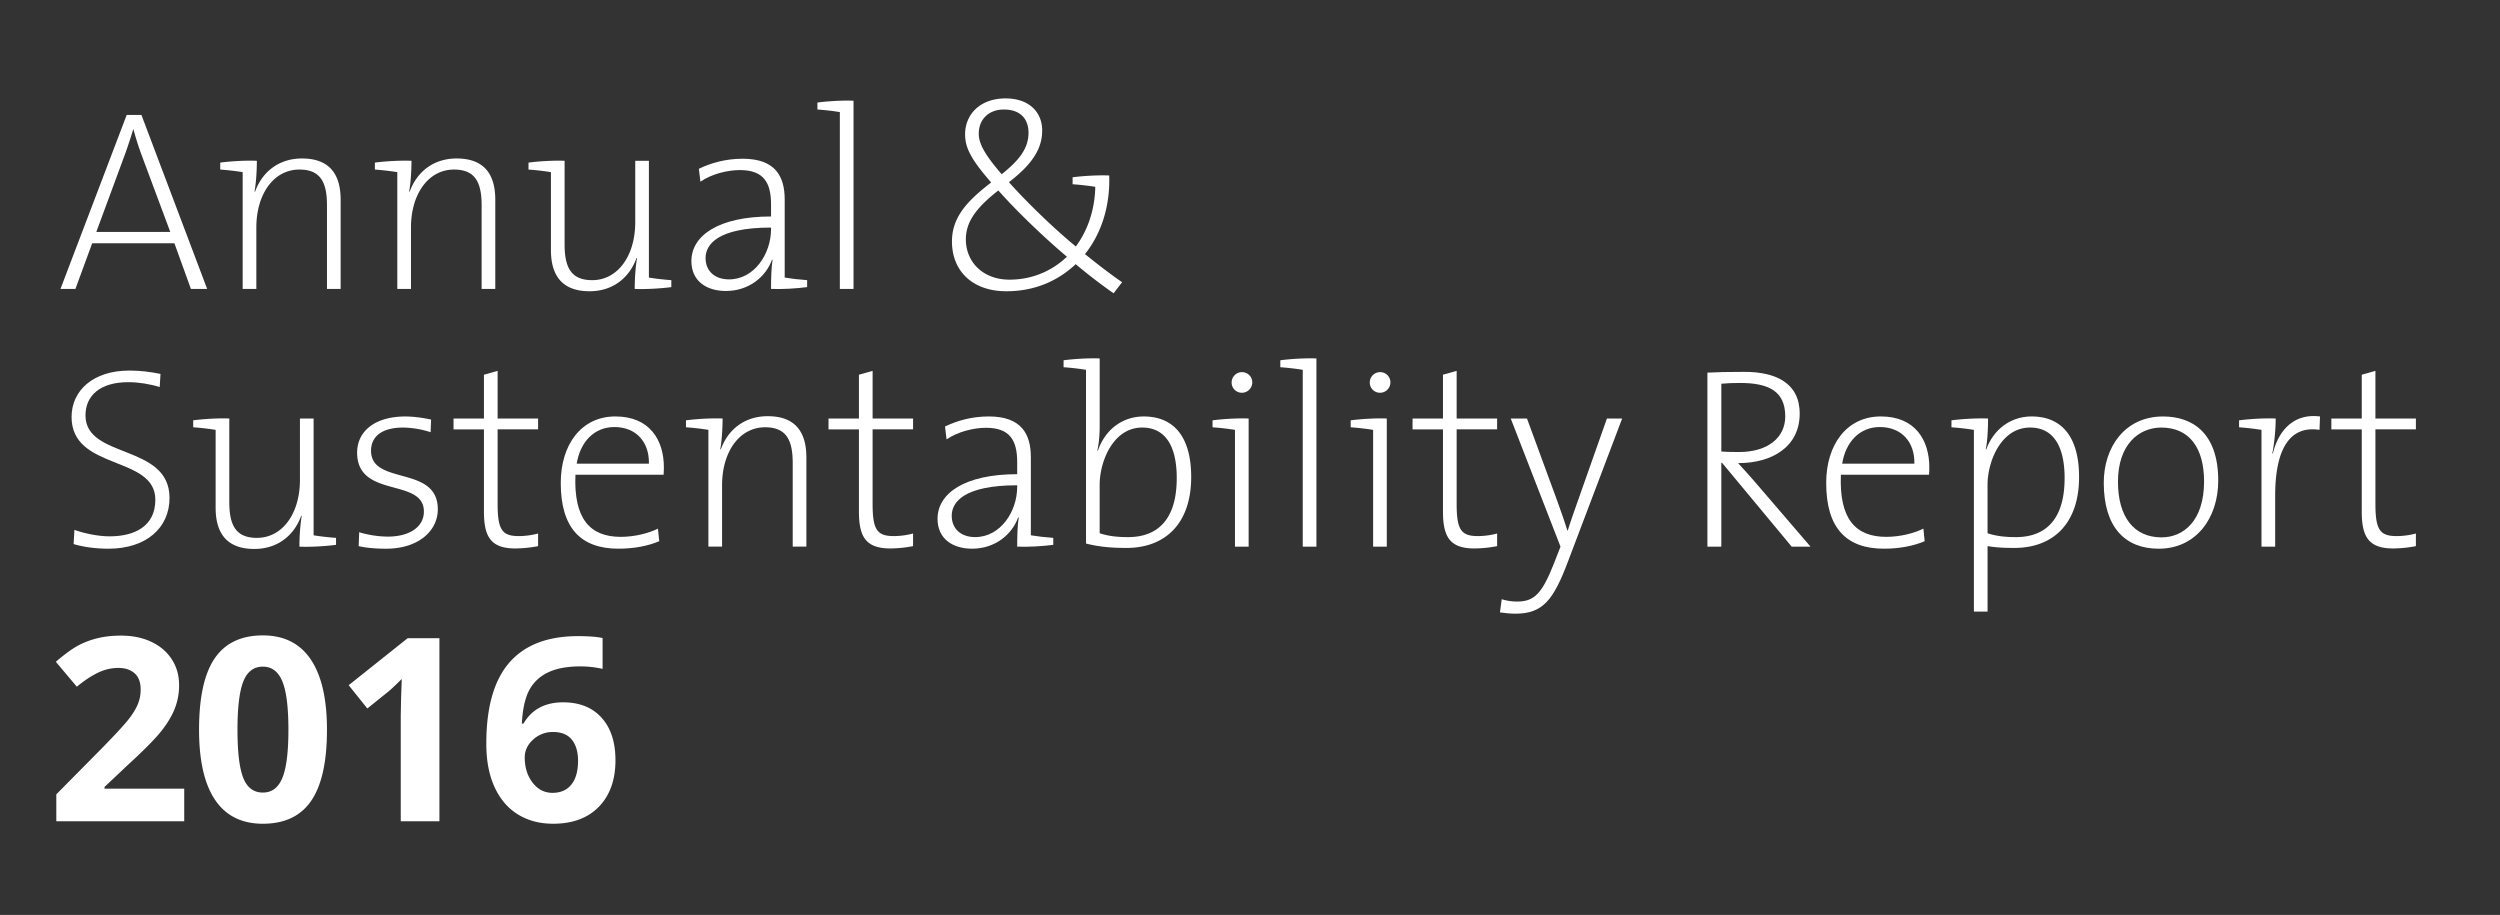 <svg xmlns="http://www.w3.org/2000/svg" id="Layer_1" width="194" height="71" viewBox="0 0 194 71"><rect x="0" y="0" width="194" height="71" fill="#333333" stroke="none"/><g id="g12" fill="#fff"><path d="M41.325 60.727c-.405-.53-.606-1.181-.606-1.951 0-.525.215-.984.646-1.379a2.22 2.22 0 0 1 1.558-.594c.648 0 1.133.2 1.453.598.32.398.48.943.48 1.637 0 .797-.172 1.41-.516 1.842-.342.43-.834.645-1.476.645-.621-.004-1.135-.267-1.539-.798m-2.952.339c.424.933 1.026 1.642 1.807 2.127.779.484 1.695.729 2.742.729 1.517 0 2.701-.441 3.556-1.324.854-.886 1.282-2.085 1.282-3.601 0-1.404-.359-2.505-1.078-3.302-.719-.797-1.713-1.194-2.982-1.194-1.41 0-2.438.551-3.078 1.651h-.127c.059-1.12.25-1.985.573-2.594.324-.608.812-1.068 1.462-1.379s1.491-.467 2.52-.467c.564 0 1.134.064 1.711.194V49.51c-.461-.097-1.096-.146-1.904-.146-2.37 0-4.148.687-5.337 2.06s-1.782 3.464-1.782 6.273c-.002 1.314.21 2.438.635 3.369m-4.274-11.539h-2.467l-4.574 3.644 1.447 1.808 1.631-1.313c.195-.154.541-.481 1.039-.979l-.049 1.477-.028 1.352v8.215h3.001V49.527zm-15.214 3.347c.304-.761.809-1.142 1.515-1.142.693 0 1.196.381 1.51 1.142.314.762.471 2.013.471 3.754 0 1.724-.155 2.966-.466 3.729-.311.765-.816 1.146-1.515 1.146-.712 0-1.219-.377-1.52-1.131-.301-.755-.451-2.002-.451-3.744 0-1.741.152-2.992.456-3.754m5.23-1.703c-.839-1.244-2.077-1.864-3.715-1.864-1.683 0-2.93.594-3.739 1.78-.809 1.188-1.214 3.035-1.214 5.541 0 2.402.416 4.22 1.248 5.448.832 1.23 2.067 1.846 3.705 1.846 1.69 0 2.941-.596 3.754-1.787.812-1.191 1.219-3.025 1.219-5.507 0-2.396-.42-4.215-1.258-5.457m-9.819 10.031H8.11v-.136l1.825-1.719c1.218-1.115 2.067-1.973 2.55-2.574.482-.603.838-1.188 1.068-1.763a4.9 4.9 0 0 0 .345-1.841c0-.752-.188-1.418-.563-2-.376-.584-.904-1.036-1.584-1.359-.679-.324-1.463-.486-2.35-.486-.673 0-1.282.066-1.826.199s-1.045.323-1.505.568-1.039.667-1.738 1.263l1.631 1.935c.563-.468 1.104-.826 1.622-1.078a3.597 3.597 0 0 1 1.603-.379c.524 0 .943.139 1.257.416.314.278.471.703.471 1.272 0 .383-.071.752-.213 1.107-.143.355-.376.742-.7 1.16-.323.418-1.013 1.168-2.068 2.248L4.37 61.641v2.088h9.926v-2.527z" id="path10"/></g><g id="g68" fill="#fff"><path d="M14.815 22.42l-1.28-3.541H7.153l-1.3 3.541h-1.16l5.14-13.503h1.141l5.101 13.503h-1.26zm-3.861-10.482a23.53 23.53 0 0 1-.6-1.9h-.021c-.18.62-.38 1.22-.6 1.84L7.473 18h5.741l-2.26-6.062z" id="path14"/><path d="M19.752 14.859l.04.02c.561-1.561 1.86-2.581 3.642-2.581 2.3 0 3 1.42 3 3.201v6.921h-1.06v-6.481c0-1.76-.48-2.781-2.141-2.781-1.98 0-3.341 1.881-3.341 4.501v4.761h-1.061v-9.062a19.92 19.92 0 0 0-1.74-.2v-.54c.74-.1 1.96-.18 2.841-.14.001.72-.059 1.741-.18 2.381z" id="path16"/><path d="M31.752 14.859l.04.02c.561-1.561 1.86-2.581 3.642-2.581 2.3 0 3 1.42 3 3.201v6.921h-1.06v-6.481c0-1.76-.48-2.781-2.141-2.781-1.98 0-3.341 1.881-3.341 4.501v4.761h-1.061v-9.062a19.92 19.92 0 0 0-1.74-.2v-.54c.74-.1 1.96-.18 2.841-.14.001.72-.059 1.741-.18 2.381z" id="path18"/><path d="M49.254 22.42c0-.72.06-1.74.18-2.38l-.04-.02c-.561 1.56-1.86 2.581-3.641 2.581-2.301 0-3.001-1.42-3.001-3.201v-6.042a19.92 19.92 0 0 0-1.74-.2v-.54c.74-.1 1.961-.18 2.801-.14v6.481c0 1.761.479 2.781 2.141 2.781 1.98 0 3.341-1.88 3.341-4.501v-4.761h1.06v9.062c.48.08 1.16.16 1.74.2v.54c-.741.1-1.961.18-2.841.14z" id="path20"/><path d="M59.833 22.42c0-.84.021-1.66.12-2.26l-.04-.02c-.479 1.34-1.8 2.44-3.58 2.44-1.501 0-2.681-.76-2.681-2.321 0-1.96 2.08-3.46 6.181-3.46v-.94c0-1.7-.58-2.661-2.42-2.661-.961 0-2.181.3-3.061.9l-.12-1c.92-.44 2.04-.78 3.4-.78 2.541 0 3.261 1.38 3.261 3.161v6.061c.48.08 1.16.16 1.74.2v.54c-.739.1-1.959.18-2.8.14zm0-4.761c-4.181 0-5.081 1.34-5.081 2.361 0 1.02.721 1.66 1.82 1.66 1.961 0 3.261-1.98 3.261-3.901v-.12z" id="path22"/><path d="M66.233 22.42h-1.061V8.697a19.92 19.92 0 0 0-1.74-.2v-.54c.74-.1 1.961-.18 2.801-.14V22.42z" id="path24"/><path d="M86.415 22.76a41.31 41.31 0 0 1-2.94-2.26c-1.341 1.26-3.121 2.101-5.382 2.101-2.641 0-4.221-1.581-4.221-3.861 0-1.94 1.261-3.201 3.041-4.581-1.581-1.82-2.021-2.701-2.021-3.741 0-1.5 1.12-2.781 3.141-2.781 1.86 0 2.841 1.1 2.841 2.48 0 1.34-.66 2.541-2.581 4.021 1.32 1.48 3.381 3.5 5.182 4.981v.02c.84-1.12 1.479-2.701 1.52-4.641-.479-.08-1.18-.16-1.76-.2v-.54c.74-.1 1.96-.18 2.84-.14.08 2.4-.62 4.521-1.88 6.101 1.141.92 2.12 1.661 2.881 2.181l-.661.86zm-8.943-7.981c-1.8 1.4-2.521 2.5-2.521 3.801 0 1.74 1.32 3.121 3.381 3.121 1.98 0 3.48-.84 4.461-1.78-1.879-1.582-4.02-3.662-5.321-5.142zm.42-6.281c-1.14 0-1.94.74-1.94 1.88 0 .74.44 1.6 1.78 3.141 1.381-1.1 2.081-2.021 2.081-3.221 0-1-.561-1.8-1.921-1.8z" id="path26"/><path d="M8.414 42.58c-1.021 0-1.98-.141-2.701-.36l.061-1.1c.8.279 1.82.5 2.74.5 1.9 0 3.541-.761 3.541-2.841 0-3.461-6.501-2.24-6.501-6.421 0-2.041 1.66-3.601 4.48-3.601.88 0 1.641.1 2.421.26l-.061 1.02c-.76-.24-1.66-.38-2.44-.38-2.16 0-3.32 1.02-3.32 2.581 0 3.401 6.521 2.18 6.521 6.401 0 2.321-1.801 3.941-4.741 3.941z" id="path28"/><path d="M23.235 42.42c0-.72.06-1.74.18-2.381l-.04-.02c-.561 1.561-1.86 2.58-3.641 2.58-2.301 0-3.001-1.42-3.001-3.2v-6.042a19.92 19.92 0 0 0-1.74-.2v-.54c.74-.1 1.961-.18 2.801-.14v6.481c0 1.761.479 2.781 2.141 2.781 1.98 0 3.341-1.881 3.341-4.502v-4.76h1.06v9.062c.48.08 1.16.16 1.74.2v.54c-.742.101-1.961.181-2.841.141z" id="path30"/><path d="M29.954 42.58c-.761 0-1.521-.061-2.121-.2l.04-1.08c.641.2 1.461.34 2.241.34 1.64 0 2.78-.74 2.78-1.94 0-2.66-5.181-.98-5.181-4.581 0-1.62 1.34-2.8 3.74-2.8.641 0 1.36.1 2.001.24l-.04.98a7.174 7.174 0 0 0-2.141-.36c-1.641 0-2.48.7-2.48 1.801 0 2.721 5.181 1.08 5.181 4.541 0 1.659-1.48 3.059-4.02 3.059z" id="path32"/><path d="M39.994 42.56c-1.9 0-2.44-.899-2.44-2.86v-6.381h-2.36v-.84h2.36v-3.401l1.061-.3v3.701h3.141v.84h-3.141V39.1c0 2 .34 2.5 1.641 2.5.52 0 1.06-.08 1.5-.2v.98a9.65 9.65 0 0 1-1.762.18z" id="path34"/><path d="M51.496 36.839h-6.842c-.141 3.44 1.14 4.821 3.521 4.821 1.061 0 2.181-.28 2.881-.641l.1.98c-.86.36-1.92.58-3.16.58-2.94 0-4.481-1.62-4.481-5.102 0-2.96 1.581-5.161 4.241-5.161 2.681 0 3.761 1.86 3.761 3.941-.002.122-.002.321-.021.582zm-3.822-3.701c-1.54 0-2.641 1.121-2.921 2.841h5.602c.04-1.661-.98-2.841-2.681-2.841z" id="path36"/><path d="M55.893 34.858l.04.02c.561-1.561 1.86-2.581 3.642-2.581 2.3 0 3 1.42 3 3.201v6.921h-1.06v-6.481c0-1.76-.48-2.781-2.141-2.781-1.98 0-3.341 1.881-3.341 4.5v4.762h-1.061v-9.062a19.92 19.92 0 0 0-1.74-.2v-.54c.74-.1 1.96-.18 2.841-.14.001.721-.06 1.741-.18 2.381z" id="path38"/><path d="M69.093 42.56c-1.9 0-2.44-.899-2.44-2.86v-6.381h-2.36v-.84h2.36v-3.401l1.061-.3v3.701h3.141v.84h-3.141V39.1c0 2 .34 2.5 1.641 2.5.52 0 1.06-.08 1.5-.2v.98a9.63 9.63 0 0 1-1.762.18z" id="path40"/><path d="M78.934 42.42c0-.84.021-1.66.12-2.261l-.04-.02c-.479 1.34-1.8 2.44-3.58 2.44-1.501 0-2.681-.761-2.681-2.32 0-1.961 2.08-3.461 6.181-3.461v-.94c0-1.7-.58-2.661-2.42-2.661-.961 0-2.181.3-3.061.9l-.12-1c.92-.44 2.04-.78 3.4-.78 2.541 0 3.261 1.38 3.261 3.161v6.062c.48.08 1.16.16 1.74.2v.54c-.739.1-1.959.18-2.8.14zm0-4.762c-4.181 0-5.081 1.341-5.081 2.361s.721 1.66 1.82 1.66c1.961 0 3.261-1.98 3.261-3.9v-.121z" id="path42"/><path d="M85.334 33.178c0 .541-.06 1.28-.18 1.781l.04.02c.58-1.681 1.94-2.661 3.561-2.661 2.32 0 3.681 1.56 3.681 4.701 0 3.621-2.021 5.501-5.021 5.501-1.3 0-2.16-.1-3.141-.34V28.697a19.92 19.92 0 0 0-1.74-.2v-.54c.74-.1 1.961-.18 2.801-.14v5.361zm3.301 0c-2.261 0-3.301 2.641-3.301 4.441v3.761c.66.22 1.36.3 2.2.3 2.301 0 3.781-1.36 3.781-4.581.001-2.421-.84-3.921-2.68-3.921z" id="path44"/><path d="M96.895 42.42h-1.061v-9.062a19.92 19.92 0 0 0-1.74-.2v-.54c.74-.1 1.96-.18 2.801-.14v9.942zm-.52-11.942a.79.79 0 0 1-.8-.8c0-.44.36-.8.8-.8.44 0 .801.34.801.8a.805.805 0 0 1-.801.8z" id="path46"/><path d="M102.154 42.42h-1.061V28.697a19.92 19.92 0 0 0-1.74-.2v-.54c.74-.1 1.961-.18 2.801-.14V42.42z" id="path48"/><path d="M107.615 42.42h-1.061v-9.062c-.48-.08-1.16-.16-1.74-.2v-.54c.74-.1 1.959-.18 2.801-.14v9.942zm-.521-11.942a.79.79 0 0 1-.799-.8c0-.44.359-.8.799-.8a.79.79 0 0 1 .801.8c0 .439-.36.8-.801.8z" id="path50"/><path d="M114.414 42.56c-1.9 0-2.439-.899-2.439-2.86v-6.381h-2.361v-.84h2.361v-3.401l1.061-.3v3.701h3.141v.84h-3.141V39.1c0 2 .34 2.5 1.641 2.5.52 0 1.059-.08 1.5-.2v.98a9.633 9.633 0 0 1-1.763.18z" id="path52"/><path d="M121.695 43.521c-1.141 3.04-1.961 4.101-4.102 4.101-.34 0-.82-.04-1.199-.1l.139-1.021c.381.12.781.18 1.201.18 1.34 0 1.939-.64 2.861-2.98l.5-1.28-3.861-9.942h1.26l2.381 6.481c.34.94.541 1.54.76 2.221h.02c.16-.54.58-1.74 1.021-2.98l2.02-5.721h1.182l-4.183 11.041z" id="path54"/><path d="M139.035 42.42l-5.4-6.501h-.061v6.501h-1.08V28.917c.779-.04 1.5-.06 2.881-.06 2.359 0 4.281.82 4.281 3.241 0 2.561-2.121 3.841-4.781 3.841.4.44.879.96 1.24 1.38l4.381 5.102h-1.461zm-4.021-12.703c-.559 0-.979.02-1.439.06v5.261c.24.02.68.04 1.361.04 2.299 0 3.6-1.16 3.6-2.76-.001-1.961-1.28-2.601-3.522-2.601z" id="path56"/><path d="M149.695 36.839h-6.842c-.141 3.44 1.141 4.821 3.521 4.821 1.061 0 2.18-.28 2.881-.641l.1.98c-.861.36-1.92.58-3.16.58-2.941 0-4.482-1.62-4.482-5.102 0-2.96 1.582-5.161 4.242-5.161 2.68 0 3.76 1.86 3.76 3.941 0 .122 0 .321-.02.582zm-3.82-3.701c-1.541 0-2.641 1.121-2.922 2.841h5.602c.041-1.661-.981-2.841-2.68-2.841z" id="path58"/><path d="M151.434 33.158v-.54c.74-.1 1.98-.18 2.84-.14 0 .66-.039 1.76-.18 2.38l.039.02c.561-1.561 1.9-2.561 3.521-2.561 2.32 0 3.682 1.56 3.682 4.701 0 3.621-2.021 5.501-5.021 5.501-.76 0-1.32-.02-2.08-.14v5.081h-1.061V33.358a20.01 20.01 0 0 0-1.74-.2zm6.101.02c-2.262 0-3.301 2.641-3.301 4.441v3.761c.66.22 1.359.3 2.199.3 2.301 0 3.781-1.36 3.781-4.581.001-2.421-.839-3.921-2.679-3.921z" id="path60"/><path d="M167.514 42.58c-2.602 0-4.262-1.66-4.262-5.121 0-2.741 1.621-5.141 4.602-5.141 2.24 0 4.281 1.24 4.281 4.981 0 2.881-1.701 5.281-4.621 5.281zm.199-9.402c-1.719 0-3.359 1.3-3.359 4.201 0 2.74 1.24 4.321 3.381 4.321 1.699 0 3.301-1.28 3.301-4.341-.001-2.601-1.141-4.181-3.323-4.181z" id="path62"/><path d="M176.332 35.178l.041.02c.359-1.52 1.42-3.161 3.66-2.88l-.039 1.04c-2.342-.36-3.441 1.541-3.441 5.121v3.941h-1.061v-9.062a19.92 19.92 0 0 0-1.74-.2v-.54c.74-.1 1.961-.18 2.842-.14 0 .72-.08 1.78-.262 2.7z" id="path64"/><path d="M185.713 42.56c-1.9 0-2.441-.899-2.441-2.86v-6.381h-2.359v-.84h2.359v-3.401l1.061-.3v3.701h3.141v.84h-3.141V39.1c0 2 .34 2.5 1.641 2.5.52 0 1.061-.08 1.5-.2v.98a9.638 9.638 0 0 1-1.761.18z" id="path66"/></g></svg>
